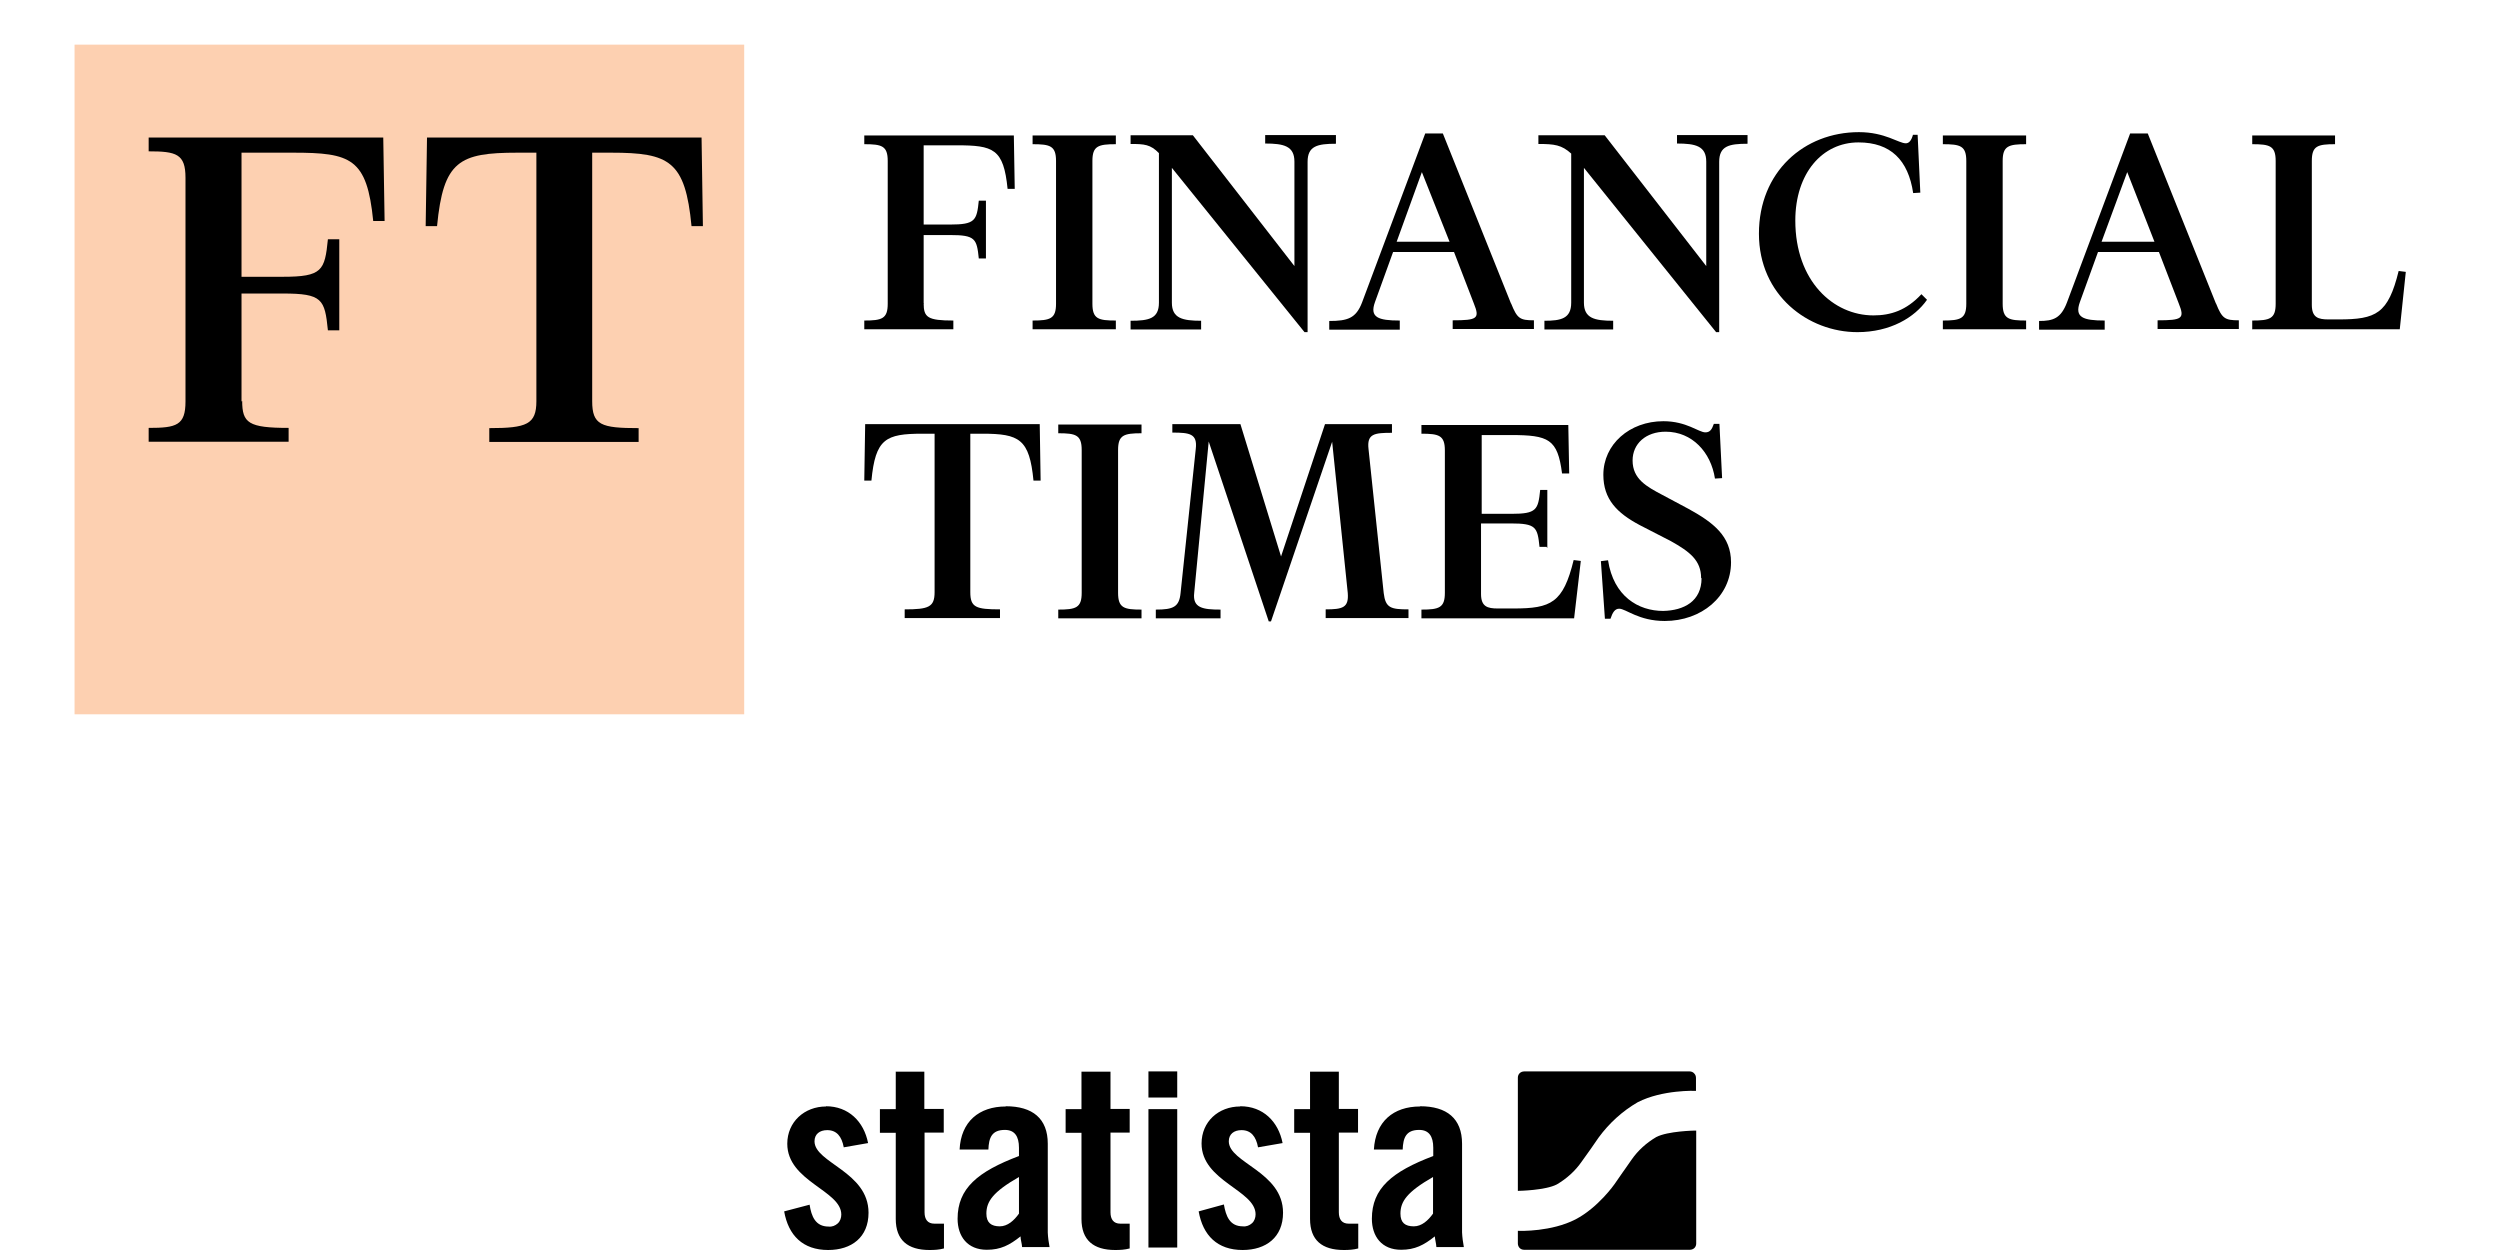 <?xml version="1.0" encoding="UTF-8"?>
<svg id="Layer_1" data-name="Layer 1" xmlns="http://www.w3.org/2000/svg" viewBox="0 0 112 56">
  <defs>
    <style>
      .cls-1 {
        fill: none;
      }

      .cls-2 {
        fill-rule: evenodd;
      }

      .cls-3 {
        fill: #fdd0b1;
      }
    </style>
  </defs>
  <g>
    <path id="path4499" d="M51.45,48v1.17h1.29v-1.17h-1.29ZM40.13,48.02v1.67h-.71v1.06h.71v3.86c0,.95.54,1.39,1.51,1.39.22,0,.43-.01.65-.07v-1.11h-.43c-.3,0-.44-.19-.44-.51v-3.57h.86v-1.06h-.87v-1.67h-1.29,0ZM48.45,48.02v1.67h-.71v1.06h.71v3.86c0,.95.54,1.39,1.51,1.39.22,0,.43-.01.65-.07v-1.11h-.42c-.3,0-.44-.19-.44-.51v-3.57h.86v-1.06h-.86v-1.67h-1.3ZM58.69,48.02v1.67h-.71v1.06h.71v3.86c0,.95.54,1.39,1.51,1.39.22,0,.43-.01.65-.07v-1.11h-.43c-.3,0-.44-.19-.44-.51v-3.57h.86v-1.06h-.86v-1.67h-1.29ZM37.01,49.57c-.97,0-1.74.69-1.74,1.67,0,1.69,2.42,2.09,2.42,3.17,0,.15-.05.3-.16.4s-.26.16-.41.14c-.59,0-.77-.46-.85-.98l-1.14.3c.19,1.08.84,1.73,1.97,1.73,1.05,0,1.81-.57,1.81-1.67,0-1.84-2.42-2.23-2.42-3.2,0-.32.23-.5.57-.5.42,0,.65.28.74.77l1.09-.19c-.19-.97-.88-1.65-1.89-1.65h0ZM55.56,49.57c-.97,0-1.73.68-1.73,1.66,0,1.69,2.42,2.09,2.42,3.17,0,.15-.05.3-.16.4s-.26.16-.41.14c-.59,0-.76-.46-.85-.98l-1.13.31c.19,1.08.84,1.73,1.97,1.73,1.05,0,1.81-.57,1.81-1.67,0-1.84-2.43-2.23-2.43-3.2,0-.32.23-.5.57-.5.42,0,.65.28.74.77l1.1-.19c-.19-.97-.88-1.65-1.89-1.65h-.01ZM45.06,49.57c-1.2,0-2.01.68-2.07,1.93h1.29c.02-.53.15-.88.74-.88.43,0,.63.28.63.8v.37c-1.85.7-2.75,1.45-2.75,2.81,0,.79.44,1.39,1.31,1.39.62,0,1.02-.21,1.51-.6,0,.15.06.31.07.48h1.23c-.04-.21-.07-.43-.08-.65v-3.98c0-1.13-.68-1.68-1.88-1.68h0ZM63.62,49.57c-1.2,0-2,.68-2.07,1.93h1.29c.02-.53.15-.88.74-.88.43,0,.63.28.63.8v.37c-1.85.7-2.75,1.45-2.75,2.81,0,.79.44,1.39,1.31,1.39.62,0,1.02-.21,1.51-.6.01.15.06.31.07.48h1.23c-.04-.22-.07-.44-.08-.66v-3.97c0-1.13-.68-1.68-1.88-1.68h0ZM51.45,49.69v6.2h1.29v-6.2h-1.29ZM45.65,52.73v1.64c-.22.31-.51.57-.86.57-.38,0-.6-.16-.6-.57,0-.54.29-.97,1.46-1.64ZM64.2,52.73v1.64c-.22.31-.51.57-.86.57-.39,0-.6-.16-.6-.57,0-.54.29-.97,1.46-1.64Z"/>
    <path id="path4517" d="M68.28,48c-.07,0-.15.03-.2.08-.05.05-.08.12-.08.2v5.07h.04s1.2-.02,1.71-.29c.44-.26.82-.6,1.11-1.02l.3-.42.1-.14s.06-.09.09-.13.15-.22.27-.39c.47-.64,1.06-1.18,1.75-1.58,1.11-.57,2.59-.51,2.59-.51h.02v-.57c0-.08-.02-.15-.08-.21-.05-.06-.13-.09-.2-.09h-7.43.01ZM75.99,50.65h-.07s-1.2.02-1.72.29c-.44.26-.82.6-1.11,1.02l-.3.43c-.04.06-.09.12-.1.14l-.09.13-.27.39s-.73,1.05-1.75,1.58c-1.07.55-2.46.52-2.58.51v.57c0,.07.03.15.08.2.05.05.12.08.2.08h7.43c.07,0,.15-.03.2-.08.05-.05.08-.12.08-.2v-5.07h0Z"/>
  </g>
  <g>
    <rect class="cls-3" x="3.34" y="2" width="30" height="30"/>
    <g>
      <path class="cls-2" d="M41.38,13.59c0,.63.18.77,1.33.77v.39h-3.99v-.39c.79,0,1.05-.08,1.05-.75v-6.4c0-.68-.27-.75-1.05-.75v-.39h6.7l.04,2.39h-.32c-.18-1.8-.63-1.95-2.29-1.95h-1.47v3.55h1.18c1.13,0,1.2-.18,1.29-1.07h.32v2.59h-.32c-.09-.89-.16-1.05-1.29-1.05h-1.18v3.08h.02,0Z"/>
      <path class="cls-2" d="M46.26,14.75v-.39c.79,0,1.05-.08,1.05-.75v-6.4c0-.68-.27-.75-1.05-.75v-.39h3.73v.39c-.79,0-1.05.08-1.05.75v6.4c0,.68.27.75,1.05.75v.39h-3.73Z"/>
      <path class="cls-2" d="M58.45,14.89l-5.95-7.37v6.04c0,.7.48.81,1.31.81v.39h-3.16v-.39c.83,0,1.27-.1,1.27-.81v-6.7c-.38-.39-.65-.41-1.27-.41v-.39h2.79l4.55,5.86v-4.68c0-.7-.48-.81-1.31-.81v-.38h3.17v.39c-.83,0-1.27.1-1.27.81v7.63h-.14,0Z"/>
      <path class="cls-2" d="M67.69,13.59l-3.05-7.61h-.79l-2.83,7.57c-.27.71-.65.83-1.47.83v.39h3.16v-.41c-.97,0-1.36-.14-1.11-.83l.81-2.24h2.73l.89,2.31c.27.67.16.75-.95.75v.39h3.64v-.39c-.63,0-.75-.08-1.02-.75h0ZM62.57,10.83l1.13-3.12,1.24,3.12h-2.37Z"/>
      <path class="cls-2" d="M76.89,14.89l-5.93-7.37v6.04c0,.7.48.81,1.31.81v.39h-3.08v-.39c.75,0,1.2-.1,1.2-.81v-6.68c-.43-.39-.75-.43-1.47-.43v-.39h2.97l4.55,5.86v-4.68c0-.7-.48-.81-1.31-.81v-.38h3.16v.39c-.83,0-1.27.1-1.27.81v7.63h-.13Z"/>
      <path class="cls-2" d="M85.69,6.04h.22l.12,2.59-.32.02c-.22-1.48-1.01-2.27-2.45-2.27-1.62,0-2.83,1.38-2.83,3.5,0,2.71,1.7,4.25,3.5,4.25.77,0,1.47-.22,2.15-.95l.25.25c-.55.79-1.64,1.45-3.12,1.45-2.19,0-4.41-1.64-4.41-4.41s2.02-4.55,4.48-4.55c1.17,0,1.78.5,2.1.5.14,0,.25-.12.32-.38h0Z"/>
      <path class="cls-2" d="M87.04,14.75v-.39c.79,0,1.05-.08,1.05-.75v-6.4c0-.68-.27-.75-1.05-.75v-.39h3.73v.39c-.79,0-1.05.08-1.05.75v6.4c0,.68.27.75,1.05.75v.39h-3.73Z"/>
      <path class="cls-2" d="M99.27,13.59l-3.05-7.61h-.79l-2.83,7.57c-.27.71-.61.83-1.25.83v.39h2.94v-.41c-.97,0-1.36-.14-1.11-.83l.81-2.24h2.73l.89,2.31c.27.67.16.75-.95.75v.39h3.64v-.39c-.63,0-.75-.08-1.02-.75h0ZM94.15,10.83l1.15-3.12,1.22,3.12h-2.37Z"/>
      <path class="cls-2" d="M100.9,14.75v-.39c.79,0,1.05-.08,1.05-.75v-6.4c0-.68-.27-.75-1.05-.75v-.39h3.71v.39c-.79,0-1.04.08-1.04.75v6.45c0,.57.29.65.75.65h.45c1.68,0,2.22-.25,2.69-2.17l.32.04-.27,2.57h-6.62v.02h0Z"/>
    </g>
    <g>
      <path class="cls-2" d="M46.58,19l.04,2.53h-.32c-.18-1.86-.63-2.1-2.29-2.1h-.54v7.1c0,.68.25.77,1.33.77v.39h-4.27v-.39c1.07,0,1.34-.1,1.34-.77v-7.1h-.54c-1.66,0-2.11.23-2.29,2.1h-.32l.04-2.53h7.83,0Z"/>
      <path class="cls-2" d="M47.41,27.7v-.39c.79,0,1.05-.08,1.05-.75v-6.4c0-.68-.27-.75-1.05-.75v-.39h3.73v.39c-.79,0-1.05.08-1.05.75v6.4c0,.68.27.75,1.05.75v.39h-3.73Z"/>
      <path class="cls-2" d="M62.36,19v.39c-.79,0-1.13.04-1.05.73l.68,6.45c.08.67.32.73,1.11.73v.39h-3.71v-.39c.77,0,1.04-.08.99-.73l-.7-6.78-2.74,8.05h-.1l-2.69-8.06-.65,6.78c-.08.68.39.75,1.18.75v.39h-2.9v-.39c.79,0,1.05-.12,1.11-.75l.68-6.45c.08-.68-.27-.73-1.05-.73v-.38h3.05l1.82,5.93,1.97-5.93h3.02Z"/>
      <path class="cls-2" d="M69.29,24.5h-.32c-.09-.89-.16-1.05-1.29-1.05h-1.33v3.16c0,.57.29.65.75.65h.71c1.68,0,2.22-.25,2.69-2.17l.32.04-.3,2.57h-6.84v-.39c.79,0,1.05-.08,1.05-.75v-6.38c0-.68-.27-.75-1.05-.75v-.39h6.58l.04,2.17h-.32c-.2-1.54-.59-1.72-2.31-1.72h-1.29v3.53h1.33c1.13,0,1.2-.18,1.29-1.07h.32v2.59h-.02v-.02Z"/>
      <path class="cls-2" d="M76.21,25.9c0-.79-.5-1.18-1.36-1.66l-1.38-.71c-1.04-.55-1.64-1.17-1.64-2.26,0-1.36,1.17-2.4,2.69-2.4,1.04,0,1.58.5,1.88.5.2,0,.29-.12.38-.38h.25l.12,2.43-.32.02c-.18-1.18-1.02-2.1-2.21-2.1-.89,0-1.48.54-1.48,1.29,0,.83.63,1.17,1.33,1.54l1.18.63c1.11.61,1.9,1.22,1.9,2.39,0,1.54-1.33,2.63-2.97,2.63-1.17,0-1.74-.55-2.04-.55-.2,0-.3.18-.39.45h-.25l-.18-2.58.32-.04c.25,1.62,1.36,2.27,2.47,2.27.93-.02,1.72-.43,1.72-1.47h0Z"/>
    </g>
    <g>
      <path class="cls-2" d="M10.85,17.96c0,.99.28,1.21,2.08,1.21v.62h-6.27v-.62c1.24,0,1.65-.11,1.65-1.18V7.96c0-1.07-.42-1.18-1.65-1.18v-.62h10.51l.06,3.74h-.51c-.28-2.81-.99-3.06-3.6-3.06h-2.3v5.56h1.85c1.77,0,1.88-.28,2.02-1.68h.51v4.08h-.51c-.14-1.4-.25-1.65-2.02-1.65h-1.85v4.83h.04Z"/>
      <path class="cls-2" d="M31.43,6.16l.06,3.97h-.51c-.28-2.92-.99-3.29-3.6-3.29h-.85v11.13c0,1.07.39,1.21,2.08,1.21v.62h-6.69v-.62c1.68,0,2.11-.17,2.11-1.21V6.84h-.85c-2.61,0-3.32.37-3.6,3.29h-.51l.06-3.97h12.3Z"/>
    </g>
  </g>
  <rect class="cls-1" y="2" width="112" height="54"/>
</svg>
